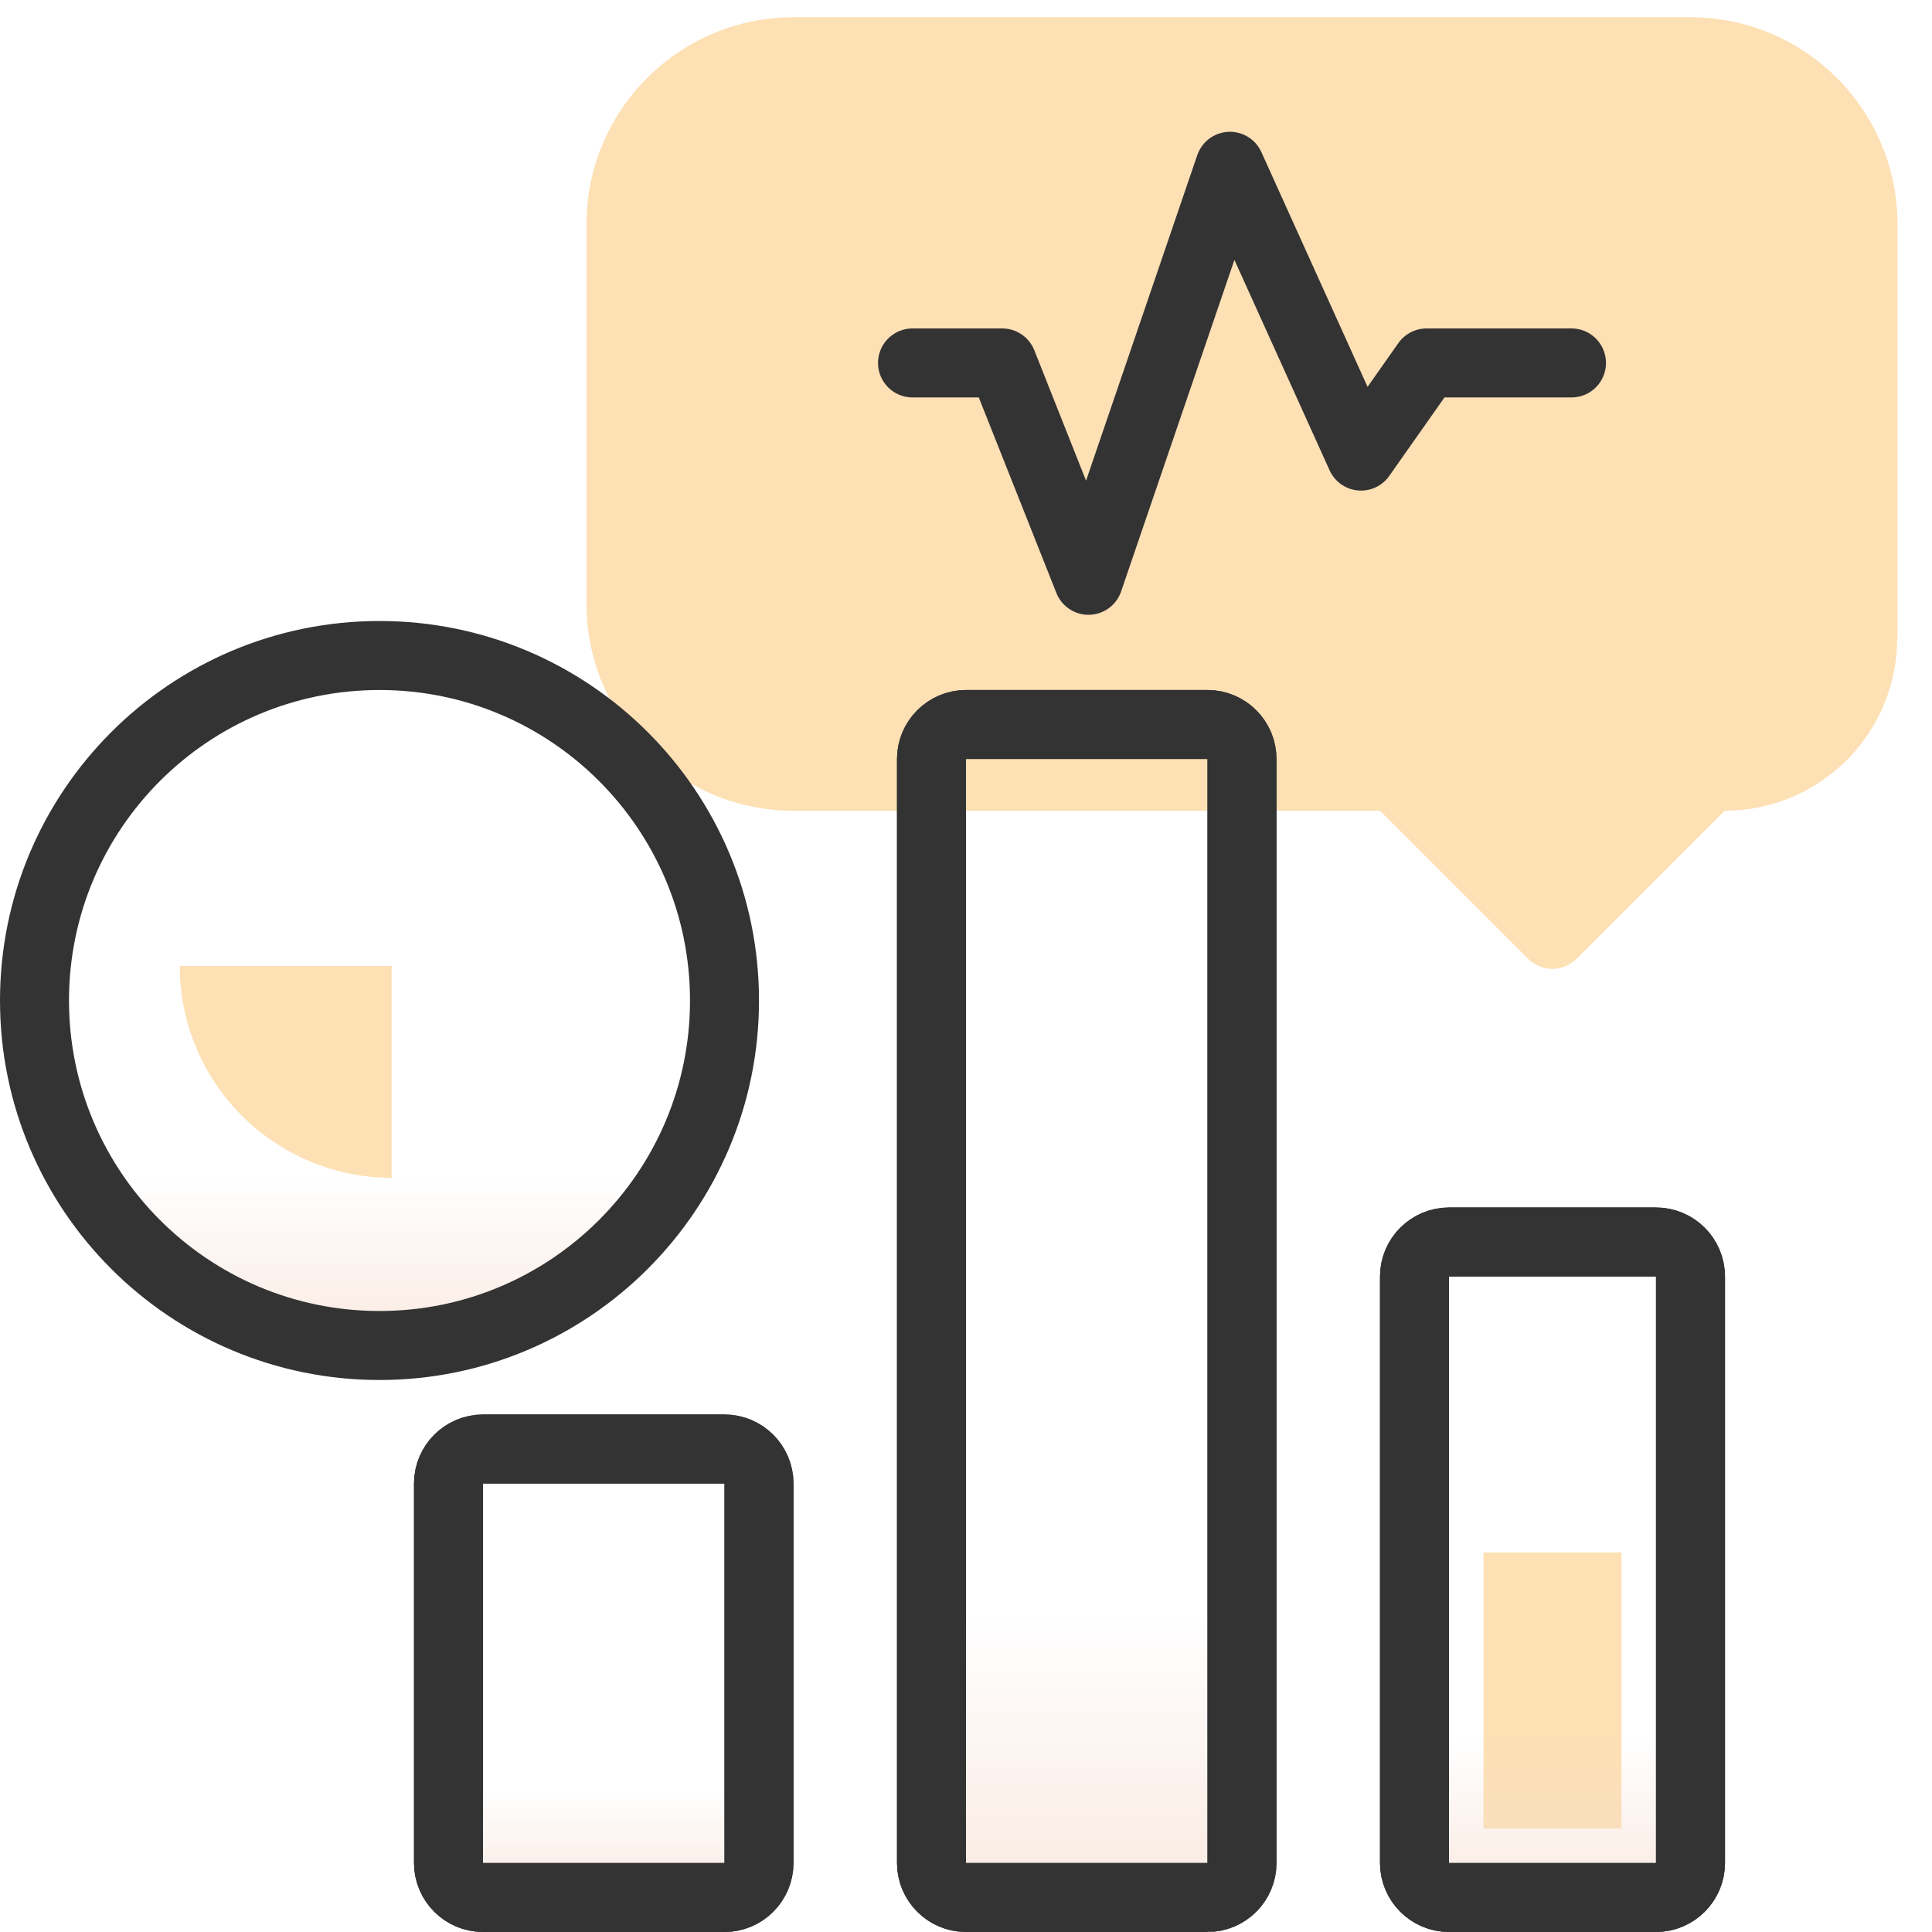 <?xml version="1.0" encoding="UTF-8"?>
<svg id="Layer_1" data-name="Layer 1" xmlns="http://www.w3.org/2000/svg" xmlns:xlink="http://www.w3.org/1999/xlink" viewBox="0 0 56 56">
  <defs>
    <style>
      .cls-1 {
        fill: url(#linear-gradient-4);
      }

      .cls-1, .cls-2, .cls-3, .cls-4, .cls-5, .cls-6 {
        stroke: #333;
        stroke-width: 2px;
      }

      .cls-2 {
        stroke-linecap: round;
        stroke-linejoin: round;
      }

      .cls-2, .cls-5 {
        fill: none;
      }

      .cls-3 {
        fill: url(#linear-gradient);
      }

      .cls-4 {
        fill: url(#linear-gradient-3);
      }

      .cls-7 {
        fill: #fde0b4;
      }

      .cls-6 {
        fill: url(#linear-gradient-2);
      }
    </style>
    <linearGradient id="linear-gradient" x1="11" y1="13.65" x2="11" y2="21.75" gradientTransform="translate(0 55.89) scale(1 -1)" gradientUnits="userSpaceOnUse">
      <stop offset="0" stop-color="#f6dcce"/>
      <stop offset="1" stop-color="#f6dcce" stop-opacity="0"/>
    </linearGradient>
    <linearGradient id="linear-gradient-2" x1="45" y1="-2.19" x2="45" y2="5.51" gradientTransform="translate(0 55.89) scale(1 -1)" gradientUnits="userSpaceOnUse">
      <stop offset="0" stop-color="#f6dcce"/>
      <stop offset="1" stop-color="#f6dcce" stop-opacity="0"/>
    </linearGradient>
    <linearGradient id="linear-gradient-3" x1="17.5" y1="-1.22" x2="17.5" y2="4.05" gradientTransform="translate(0 55.89) scale(1 -1)" gradientUnits="userSpaceOnUse">
      <stop offset="0" stop-color="#f6dcce"/>
      <stop offset="1" stop-color="#f6dcce" stop-opacity="0"/>
    </linearGradient>
    <linearGradient id="linear-gradient-4" x1="31.5" y1="-4.62" x2="31.5" y2="9.16" gradientTransform="translate(0 55.89) scale(1 -1)" gradientUnits="userSpaceOnUse">
      <stop offset="0" stop-color="#f6dcce"/>
      <stop offset="1" stop-color="#f6dcce" stop-opacity="0"/>
    </linearGradient>
  </defs>
  <path class="cls-7" d="M55,18.5V6.5c0-3.31-2.69-6-6-6h-26c-3.31,0-6,2.69-6,6v11c0,3.31,2.69,6,6,6h17l4.29,4.29c.39.39,1.02.39,1.41,0l4.29-4.29c2.76,0,5-2.24,5-5Z"/>
  <path class="cls-3" d="M1,29c0-5.52,4.48-10,10-10s10,4.48,10,10-4.48,10-10,10S1,34.52,1,29Z"/>
  <path class="cls-7" d="M47,53h-4v-8h4v8Z"/>
  <path class="cls-6" d="M48,55h-6c-.55,0-1-.45-1-1v-17c0-.55.45-1,1-1h6c.55,0,1,.45,1,1v17c0,.55-.45,1-1,1Z"/>
  <path class="cls-4" d="M21,55h-7c-.55,0-1-.45-1-1v-11c0-.55.45-1,1-1h7c.55,0,1,.45,1,1v11c0,.55-.45,1-1,1Z"/>
  <path class="cls-1" d="M35,55h-7c-.55,0-1-.45-1-1V22c0-.55.45-1,1-1h7c.55,0,1,.45,1,1v32c0,.55-.45,1-1,1Z"/>
  <path class="cls-7" d="M5.21,28c0,.81.16,1.61.47,2.35.31.75.76,1.42,1.33,1.99.57.57,1.25,1.02,1.99,1.33.75.31,1.54.47,2.35.47v-6.14h-6.14Z"/>
  <path class="cls-5" d="M48,55h-6c-.55,0-1-.45-1-1v-17c0-.55.45-1,1-1h6c.55,0,1,.45,1,1v17c0,.55-.45,1-1,1Z"/>
  <path class="cls-5" d="M21,55h-7c-.55,0-1-.45-1-1v-11c0-.55.45-1,1-1h7c.55,0,1,.45,1,1v11c0,.55-.45,1-1,1Z"/>
  <path class="cls-5" d="M35,55h-7c-.55,0-1-.45-1-1V22c0-.55.45-1,1-1h7c.55,0,1,.45,1,1v32c0,.55-.45,1-1,1Z"/>
  <polyline class="cls-2" points="26.45 10.52 29.05 10.52 31.55 16.82 35.65 4.82 39.45 13.22 41.35 10.52 45.55 10.52"/>
</svg>